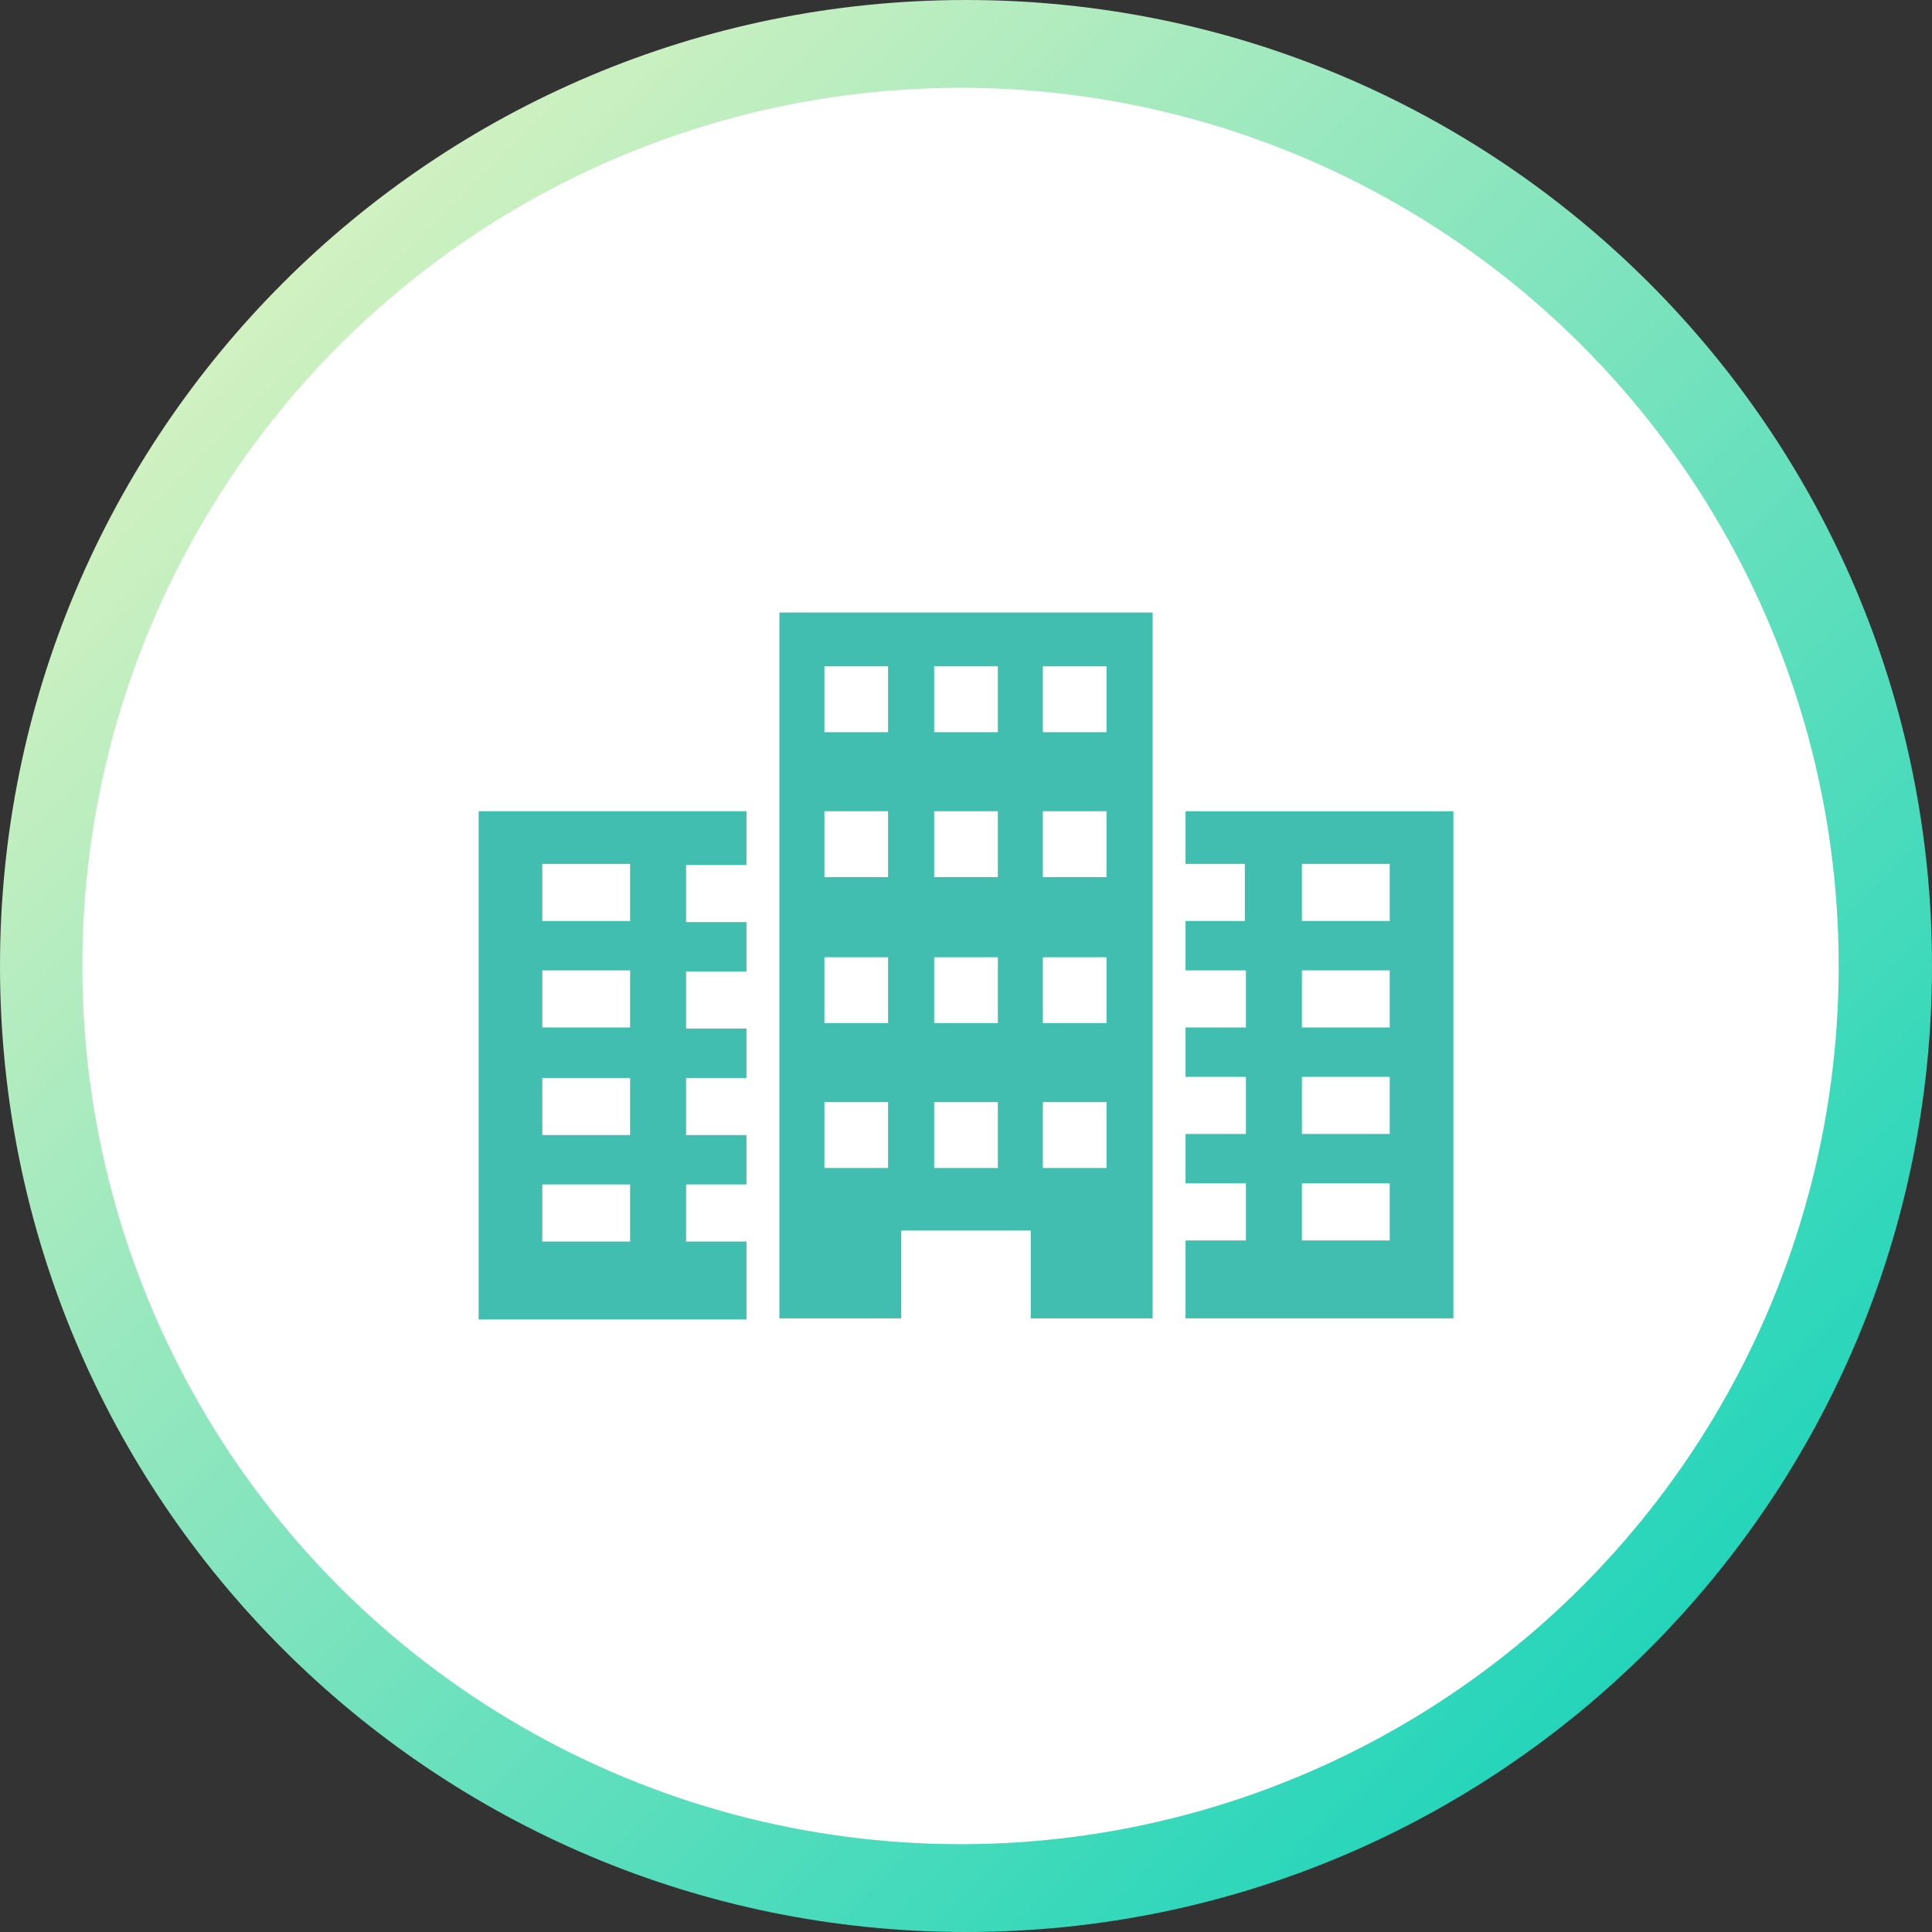<?xml version="1.0" encoding="utf-8"?>
<!-- Generator: Adobe Illustrator 28.3.0, SVG Export Plug-In . SVG Version: 6.00 Build 0)  -->
<svg version="1.1" id="Layer_1" xmlns="http://www.w3.org/2000/svg" xmlns:xlink="http://www.w3.org/1999/xlink" x="0px" y="0px"
	 viewBox="0 0 176 176" style="enable-background:new 0 0 176 176;" xml:space="preserve">
<rect x="0" y="0" width="176" height="176" fill="#333333" stroke="none"/>
<style type="text/css">
	.st0{fill-rule:evenodd;clip-rule:evenodd;fill:url(#Rectangle_00000058552095641855162190000006168612493477005211_);}
	.st1{fill:#FFFFFF;}
	.st2{fill:#42BEB0;}
</style>
<g id="TOKEN">
	
		<linearGradient id="Rectangle_00000147206776571364407000000011706307606894190485_" gradientUnits="userSpaceOnUse" x1="-646.302" y1="-93.351" x2="-647.302" y2="-92.351" gradientTransform="matrix(176 0 0 -176 113925.281 -16253.552)">
		<stop  offset="0" style="stop-color:#00CFB9"/>
		<stop  offset="1" style="stop-color:#F6F7C2"/>
	</linearGradient>
	
		<path id="Rectangle" style="fill-rule:evenodd;clip-rule:evenodd;fill:url(#Rectangle_00000147206776571364407000000011706307606894190485_);" d="
		M88,0L88,0c48.6,0,88,39.4,88,88l0,0c0,48.6-39.4,88-88,88l0,0c-48.6,0-88-39.4-88-88l0,0C0,39.4,39.4,0,88,0z"/>
	<circle id="Oval" class="st1" cx="87.5" cy="88" r="80"/>
</g>
<g>
	<path class="st2" d="M71,55.8v64.3h11.1v-8h11.8v8H105V55.8H71z M80.9,106.4h-5.8v-6h5.8V106.4z M80.9,93.2h-5.8v-6h5.8V93.2z
		 M80.9,79.9h-5.8v-6h5.8V79.9z M80.9,66.7h-5.8v-6h5.8V66.7z M90.9,106.4h-5.8v-6h5.8V106.4z M90.9,93.2h-5.8v-6h5.8V93.2z
		 M90.9,79.9h-5.8v-6h5.8V79.9z M90.9,66.7h-5.8v-6h5.8V66.7z M100.8,106.4h-5.8v-6h5.8V106.4z M100.8,93.2h-5.8v-6h5.8V93.2z
		 M100.8,79.9h-5.8v-6h5.8V79.9z M100.8,66.7h-5.8v-6h5.8V66.7z"/>
	<path class="st2" d="M68,78.7v-4.8H43.6v46.3H68v-7.1h-5.5v-5.2H68v-4.5h-5.5v-5.2H68v-4.5h-5.5v-5.2H68v-4.5h-5.5v-5.2H68z
		 M57.4,113.1h-8v-5.2h8V113.1z M57.4,103.4h-8v-5.2h8V103.4z M57.4,93.6h-8v-5.2h8V93.6z M57.4,83.9h-8v-5.2h8V83.9z"/>
	<path class="st2" d="M113.4,78.7v5.2H108v4.5h5.5v5.2H108v4.5h5.5v5.2H108v4.5h5.5v5.2H108l0,7.1h24.4V73.9H108v4.8H113.4z
		 M118.6,107.8h8v5.2h-8V107.8z M118.6,98.1h8v5.2h-8V98.1z M118.6,88.4h8v5.2h-8V88.4z M118.6,78.7h8v5.2h-8V78.7z"/>
</g>
</svg>
